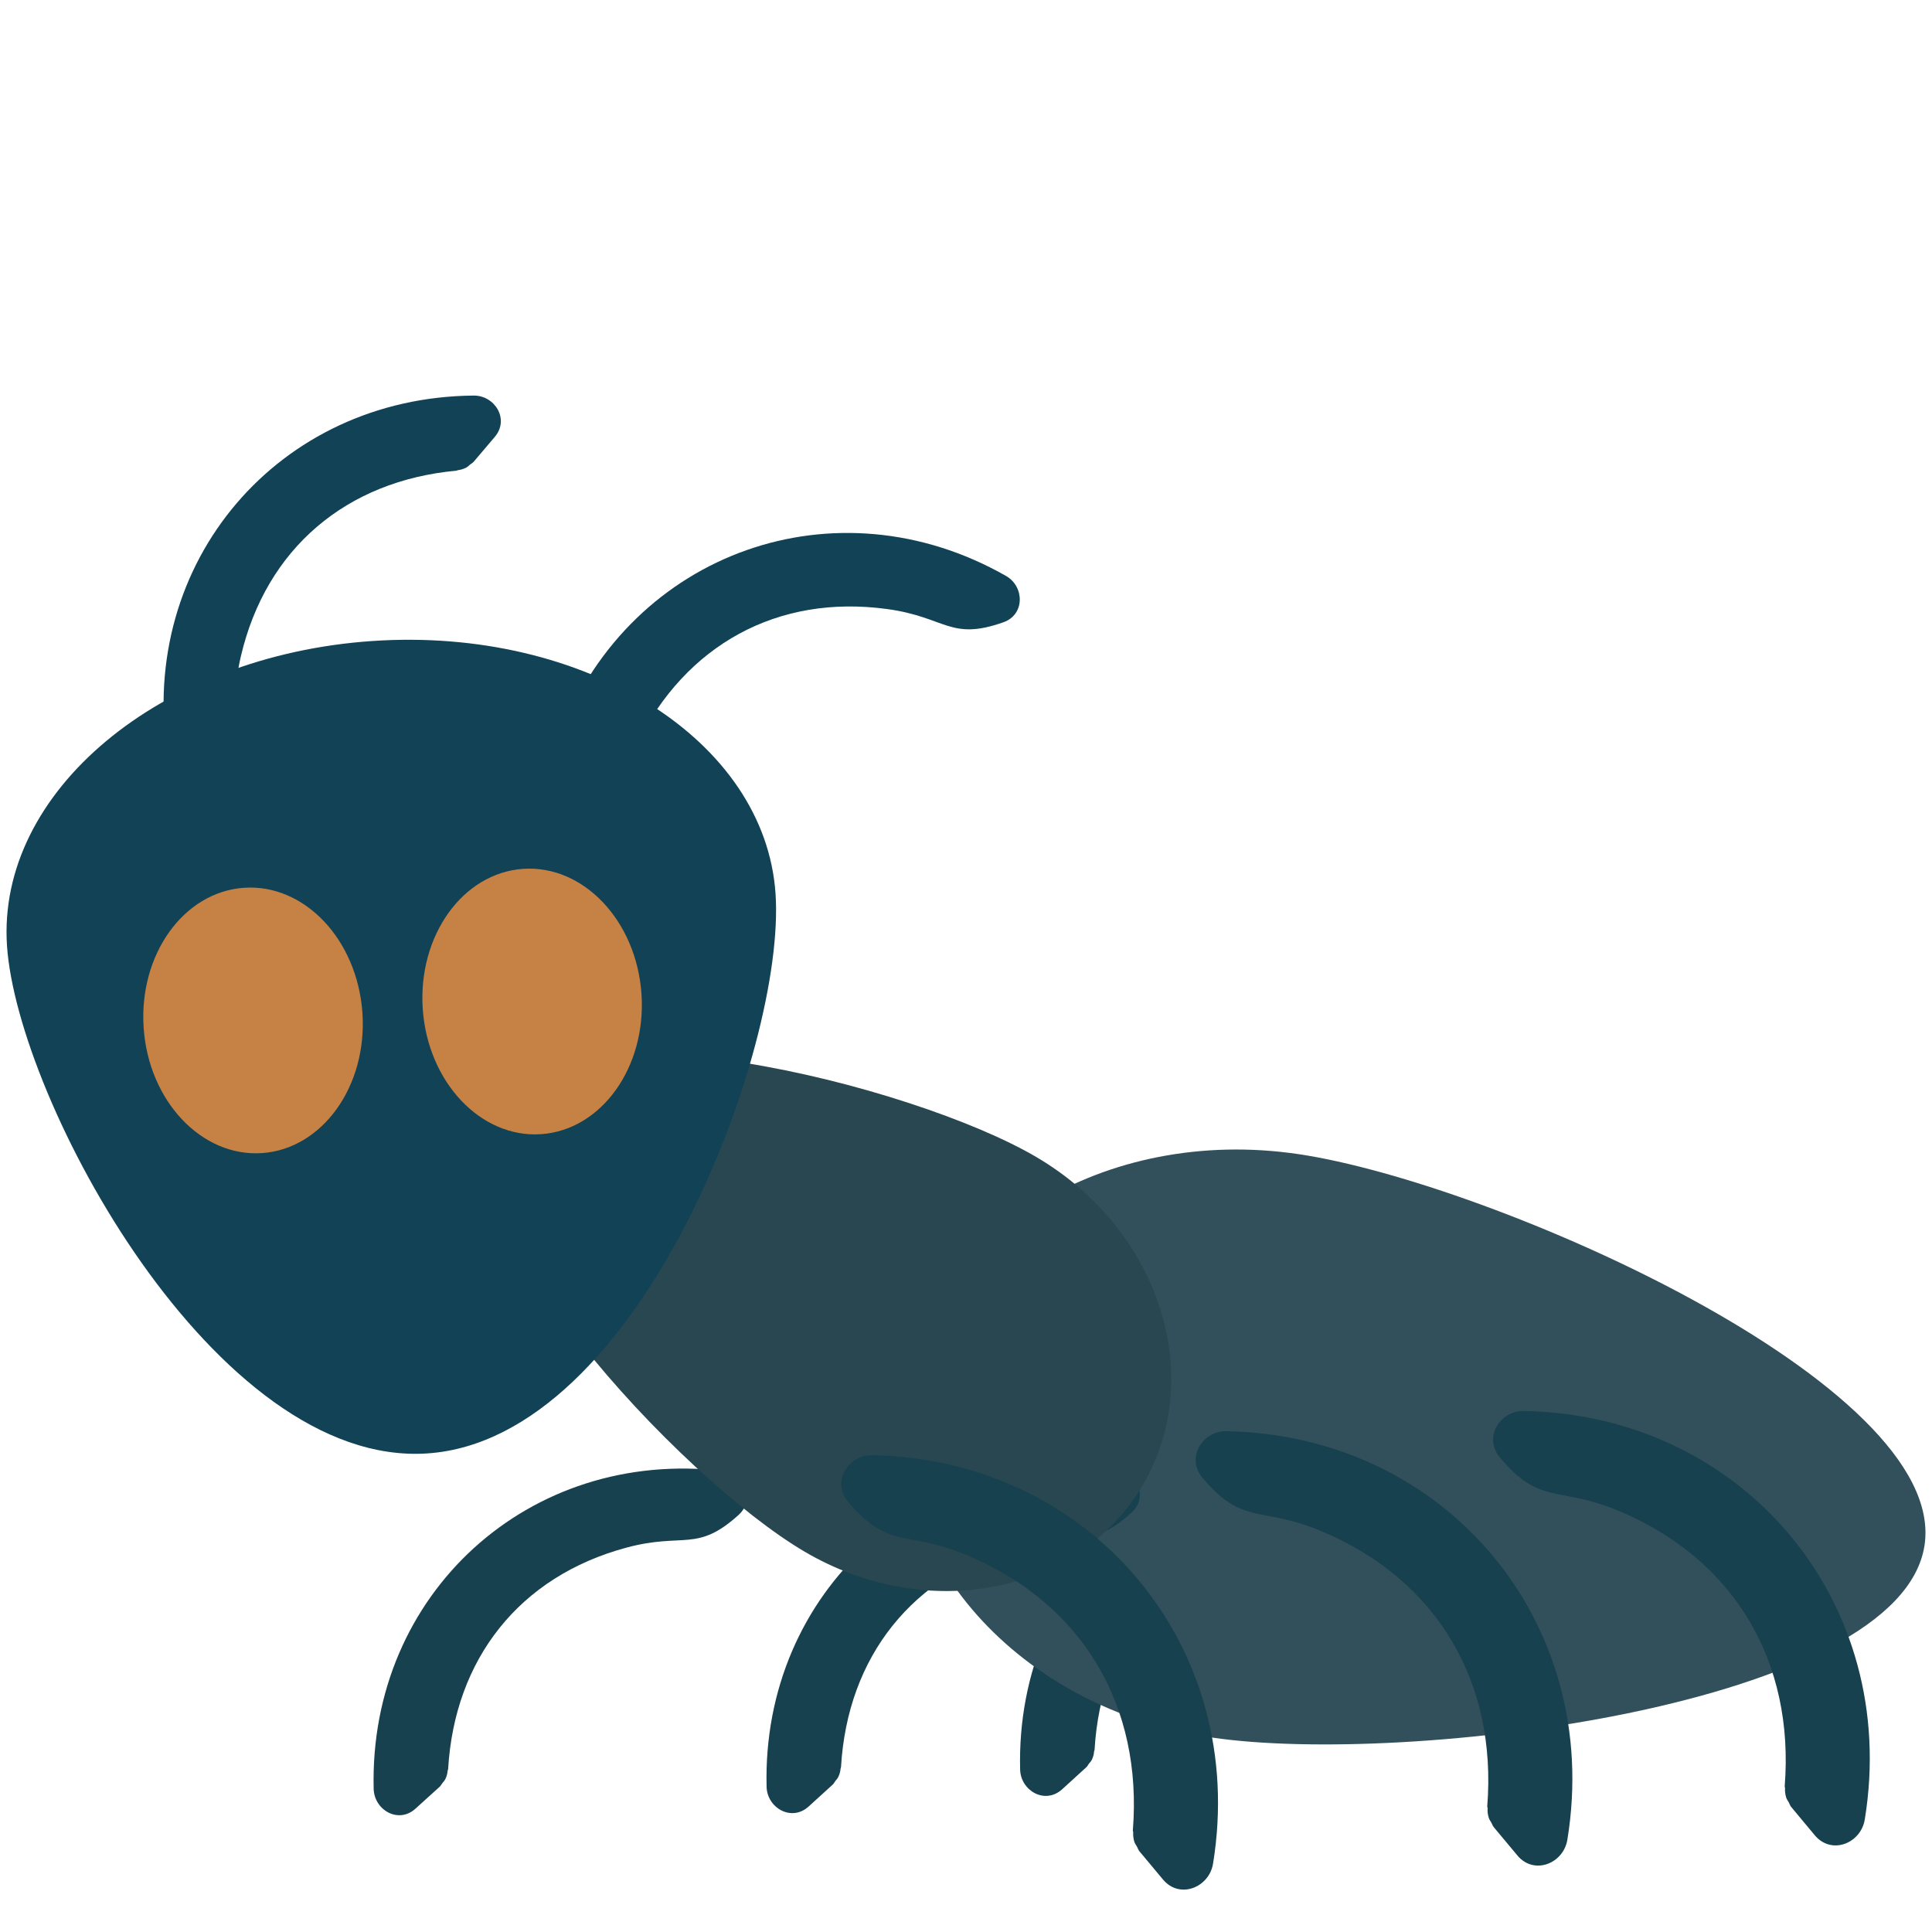 <?xml version="1.0" encoding="UTF-8" standalone="no"?>
<!-- Generator: Adobe Illustrator 16.0.0, SVG Export Plug-In . SVG Version: 6.00 Build 0)  -->

<svg
   xmlns:dc="http://purl.org/dc/elements/1.1/"
   xmlns:cc="http://creativecommons.org/ns#"
   xmlns:rdf="http://www.w3.org/1999/02/22-rdf-syntax-ns#"
   xmlns:svg="http://www.w3.org/2000/svg"
   xmlns="http://www.w3.org/2000/svg"
   xmlns:sodipodi="http://sodipodi.sourceforge.net/DTD/sodipodi-0.dtd"
   xmlns:inkscape="http://www.inkscape.org/namespaces/inkscape"
   version="1.1"
   id="Layer_1"
   x="0px"
   y="0px"
   width="64px"
   height="64px"
   viewBox="0 0 64 64"
   enable-background="new 0 0 64 64"
   xml:space="preserve"
   inkscape:version="0.48.5 r10040"
   sodipodi:docname="1F41C.svg"
   inkscape:export-filename="D:\TESTINGEMOJI\SVGTEST\1F41C.png"
   inkscape:export-xdpi="90"
   inkscape:export-ydpi="90"><defs
   id="defs3818" /><sodipodi:namedview
   pagecolor="#ffffff"
   bordercolor="#666666"
   borderopacity="1"
   objecttolerance="10"
   gridtolerance="10"
   guidetolerance="10"
   inkscape:pageopacity="0"
   inkscape:pageshadow="2"
   inkscape:window-width="640"
   inkscape:window-height="480"
   id="namedview3816"
   showgrid="false"
   inkscape:zoom="3.6875"
   inkscape:cx="32"
   inkscape:cy="32"
   inkscape:window-x="800"
   inkscape:window-y="354"
   inkscape:window-maximized="0"
   inkscape:current-layer="Layer_1" />
<g
   id="g3764">
	<path
   fill="#18414F"
   d="M35.184,59.273c0.268-0.242,0.532-0.484,0.802-0.731c0.039-0.034,0.056-0.079,0.085-0.117   c0.038-0.044,0.074-0.081,0.101-0.137c0.04-0.085,0.065-0.179,0.071-0.271c0.004-0.021,0.016-0.033,0.016-0.053   c0.214-3.648,2.362-6.381,5.906-7.335c1.902-0.516,2.331,0.17,3.72-1.091c0.566-0.519,0.178-1.368-0.521-1.451   c-6.419-0.764-11.728,4.064-11.571,10.527C33.809,59.32,34.615,59.789,35.184,59.273z"
   id="path3766" />
</g>
<g
   id="g3768">
	<path
   fill="#32505B"
   d="M43.013,38.232C36.613,37.285,30.789,40.842,30,46.177c-0.791,5.337,3.75,10.435,10.15,11.381   c6.396,0.95,22.813-1.04,23.604-6.376C64.543,45.842,49.408,39.18,43.013,38.232z"
   id="path3770" />
</g>
<g
   id="g3772">
	<path
   fill="#18414F"
   d="M13.767,59.911c0.269-0.241,0.533-0.487,0.804-0.728c0.039-0.041,0.055-0.081,0.085-0.117   c0.04-0.048,0.074-0.086,0.1-0.138c0.043-0.09,0.066-0.183,0.072-0.272c0.002-0.02,0.017-0.032,0.017-0.053   c0.214-3.645,2.362-6.383,5.907-7.336c1.901-0.512,2.331,0.173,3.72-1.088c0.564-0.519,0.177-1.37-0.522-1.451   c-6.418-0.766-11.728,4.067-11.572,10.523C12.392,59.961,13.201,60.43,13.767,59.911z"
   id="path3774" />
</g>
<g
   id="g3776">
	<path
   fill="#18414F"
   d="M26.786,59.844c0.268-0.243,0.533-0.486,0.802-0.73c0.039-0.037,0.055-0.08,0.085-0.117   c0.037-0.047,0.074-0.084,0.099-0.139c0.042-0.088,0.066-0.18,0.073-0.269c0.002-0.022,0.015-0.037,0.015-0.056   c0.215-3.646,2.362-6.383,5.908-7.336c1.899-0.514,2.33,0.17,3.72-1.092c0.563-0.514,0.177-1.365-0.521-1.449   c-6.42-0.764-11.729,4.067-11.573,10.528C25.409,59.889,26.217,60.359,26.786,59.844z"
   id="path3778" />
</g>
<g
   id="g3780">
	<path
   fill="#294751"
   d="M26.651,51.399c4.069,2.394,9.085,1.405,11.208-2.208c2.118-3.607,0.543-8.472-3.53-10.863   c-4.068-2.391-15.82-5.359-17.943-1.75C14.267,40.191,22.582,49.009,26.651,51.399z"
   id="path3782" />
</g>
<g
   id="g3784">
	<path
   fill="#114256"
   d="M25.691,29.608c-0.345-5.103-6.321-8.85-13.355-8.374c-7.033,0.477-12.449,4.998-12.104,10.1   C0.578,36.432,7.13,48.622,14.16,48.146C21.195,47.67,26.038,34.707,25.691,29.608z"
   id="path3786" />
</g>
<g
   id="g3788">
	<path
   fill="#114256"
   d="M19.6,25.431c0.34-0.118,0.68-0.24,1.023-0.361c0.049-0.018,0.08-0.053,0.122-0.077   c0.055-0.024,0.104-0.046,0.149-0.086c0.07-0.066,0.128-0.141,0.17-0.22c0.009-0.018,0.026-0.026,0.035-0.043   c1.613-3.275,4.653-4.967,8.292-4.468c1.95,0.266,2.08,1.063,3.849,0.437c0.72-0.254,0.695-1.19,0.084-1.535   c-5.618-3.199-12.386-0.81-14.753,5.205C18.311,24.941,18.875,25.686,19.6,25.431z"
   id="path3790" />
</g>
<g
   id="g3792">
	<path
   fill="#114256"
   d="M16.39,14.473c-0.234,0.276-0.468,0.55-0.703,0.828c-0.036,0.039-0.077,0.057-0.113,0.087   c-0.045,0.039-0.084,0.078-0.135,0.105c-0.086,0.043-0.178,0.071-0.267,0.081c-0.019,0.002-0.035,0.016-0.054,0.018   c-3.636,0.334-6.3,2.57-7.138,6.145c-0.451,1.917,0.248,2.324-0.966,3.753c-0.496,0.579-1.362,0.221-1.466-0.472   C4.571,18.625,9.224,13.16,15.688,13.104C16.392,13.096,16.886,13.889,16.39,14.473z"
   id="path3794" />
</g>
<g
   id="g3796">
	<path
   fill="#C68244"
   d="M12.006,33.557c0.164,2.426-1.328,4.504-3.328,4.641c-1.997,0.135-3.756-1.725-3.919-4.151   c-0.165-2.426,1.325-4.502,3.324-4.638C10.084,29.271,11.84,31.128,12.006,33.557z"
   id="path3798" />
</g>
<g
   id="g3800">
	<path
   fill="#C68244"
   d="M21.25,32.928c0.165,2.426-1.326,4.506-3.326,4.643c-1.998,0.135-3.753-1.723-3.92-4.148   c-0.164-2.43,1.327-4.505,3.327-4.641C19.327,28.647,21.084,30.502,21.25,32.928z"
   id="path3802" />
</g>
<g
   id="g3804">
	<path
   fill="#18414F"
   d="M38.526,62.262c-0.259-0.313-0.522-0.625-0.784-0.939c-0.037-0.047-0.049-0.098-0.076-0.145   c-0.035-0.059-0.068-0.105-0.09-0.166c-0.03-0.105-0.045-0.215-0.037-0.316c0-0.021-0.015-0.039-0.012-0.06   c0.327-4.104-1.646-7.49-5.458-9.103c-2.041-0.865-2.626-0.169-3.98-1.791c-0.553-0.664,0.011-1.555,0.804-1.537   c7.282,0.141,12.461,6.352,11.29,13.535C40.053,62.525,39.078,62.923,38.526,62.262z"
   id="path3806" />
</g>
<g
   id="g3808">
	<path
   fill="#18414F"
   d="M50.264,61.463c-0.259-0.313-0.52-0.623-0.781-0.936c-0.039-0.049-0.052-0.098-0.078-0.146   c-0.036-0.057-0.068-0.105-0.089-0.168c-0.032-0.105-0.046-0.211-0.036-0.313c0-0.021-0.016-0.037-0.013-0.062   c0.325-4.104-1.648-7.49-5.46-9.102c-2.041-0.866-2.627-0.168-3.98-1.791c-0.549-0.664,0.014-1.555,0.805-1.535   c7.282,0.137,12.461,6.35,11.289,13.533C51.793,61.731,50.817,62.129,50.264,61.463z"
   id="path3810" />
</g>
<g
   id="g3812">
	<path
   fill="#18414F"
   d="M60.117,60.796c-0.261-0.313-0.521-0.624-0.781-0.938c-0.04-0.047-0.052-0.097-0.077-0.146   c-0.034-0.058-0.069-0.105-0.09-0.168c-0.032-0.105-0.044-0.211-0.038-0.313c0-0.023-0.013-0.039-0.01-0.063   c0.322-4.102-1.647-7.49-5.461-9.102c-2.039-0.863-2.627-0.168-3.979-1.791c-0.552-0.663,0.012-1.554,0.801-1.535   c7.286,0.135,12.465,6.348,11.291,13.533C61.645,61.064,60.672,61.459,60.117,60.796z"
   id="path3814" />
</g>
</svg>